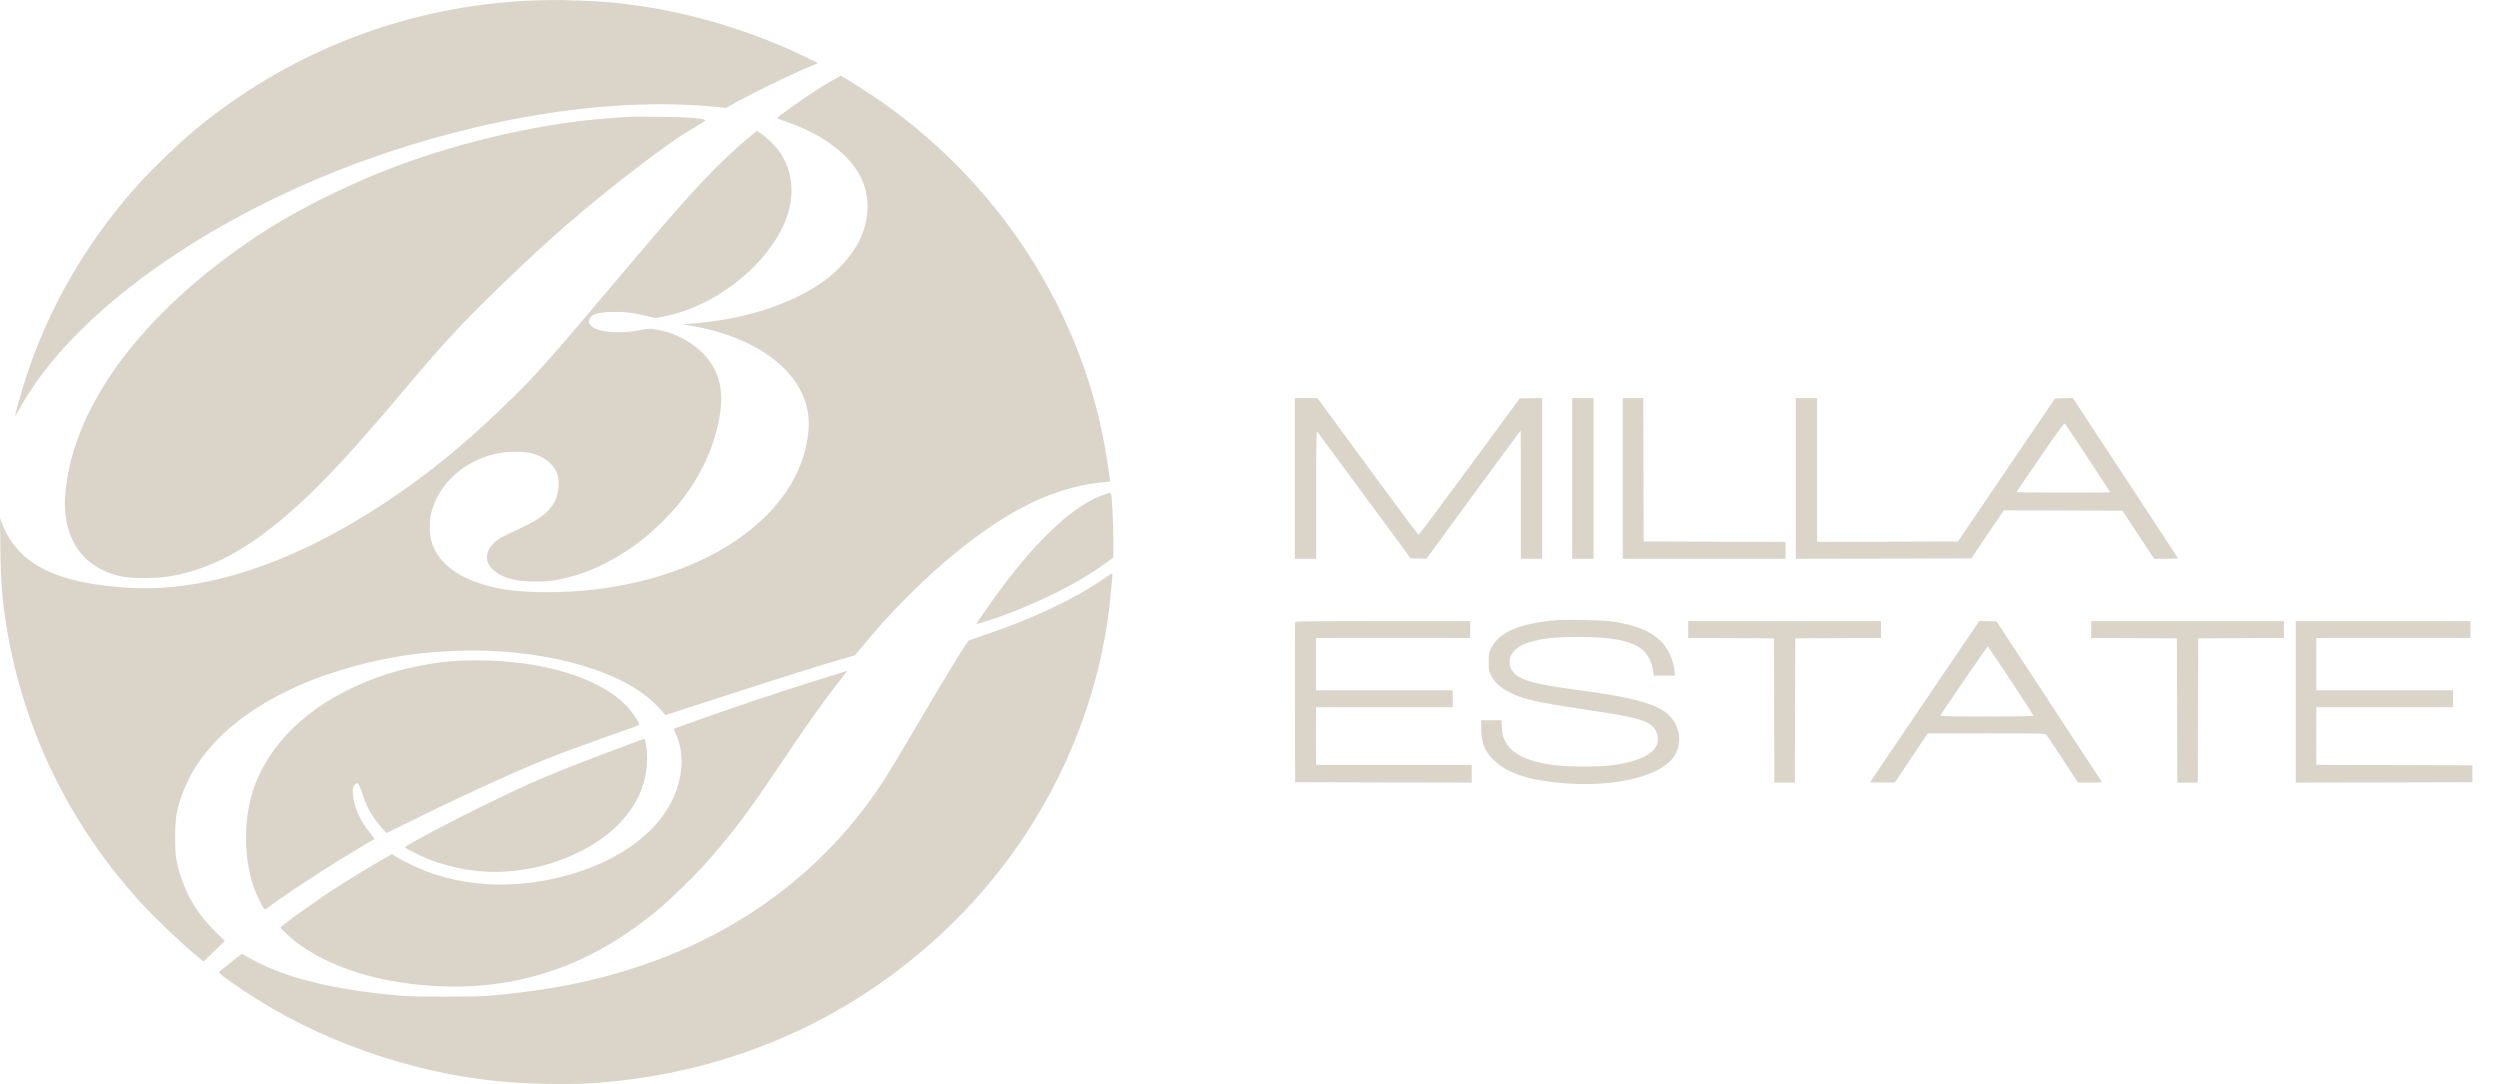 <svg width="113" height="49" viewBox="0 0 113 49" fill="none" xmlns="http://www.w3.org/2000/svg">
<path d="M24.253 0.017C19.146 0.18 14.181 1.887 10.057 4.901C9.132 5.575 8.439 6.159 7.528 7.032C6.528 7.991 5.853 8.735 5.068 9.75C3.239 12.103 1.861 14.762 1.021 17.55C0.871 18.055 0.682 18.75 0.682 18.809C0.682 18.823 0.796 18.631 0.936 18.385C3.286 14.168 9.303 9.854 16.449 7.261C21.967 5.259 27.72 4.379 32.313 4.828L32.806 4.876L33.395 4.556C34.209 4.115 35.652 3.413 36.37 3.107L36.974 2.85L36.513 2.624C33.313 1.059 29.638 0.124 26.292 0.031C25.945 0.02 25.527 0.006 25.36 0.003C25.192 -0.004 24.695 0.003 24.253 0.017Z" fill="#DBD5C9"/>
<path d="M37.548 3.677C37.309 3.82 36.916 4.063 36.673 4.223C36.213 4.522 35.163 5.273 35.131 5.328C35.12 5.346 35.281 5.415 35.488 5.485C37.17 6.051 38.438 7 38.934 8.064C39.331 8.909 39.302 9.896 38.856 10.855C38.584 11.439 37.938 12.194 37.306 12.656C35.806 13.754 33.638 14.453 31.181 14.634L30.842 14.658L31.22 14.721C33.563 15.11 35.406 16.184 36.159 17.603C36.577 18.392 36.659 19.16 36.431 20.185C35.695 23.481 31.938 26.032 26.92 26.64C25.524 26.811 23.831 26.811 22.806 26.64C20.938 26.331 19.756 25.532 19.481 24.391C19.41 24.093 19.41 23.526 19.481 23.224C19.814 21.829 21.06 20.738 22.624 20.47C23.017 20.404 23.624 20.404 23.935 20.467C24.474 20.578 24.931 20.887 25.128 21.277C25.313 21.645 25.292 22.243 25.074 22.667C24.835 23.137 24.395 23.474 23.51 23.881C23.203 24.02 22.831 24.2 22.685 24.284C21.992 24.677 21.81 25.257 22.238 25.702C22.592 26.07 23.156 26.258 23.999 26.282C24.642 26.303 25.003 26.265 25.667 26.102C26.567 25.876 27.417 25.493 28.324 24.899C28.938 24.496 29.288 24.214 29.863 23.654C30.463 23.067 30.738 22.74 31.188 22.087C31.949 20.974 32.438 19.692 32.577 18.454C32.645 17.818 32.559 17.231 32.324 16.737C31.902 15.864 30.906 15.145 29.806 14.922C29.417 14.842 29.327 14.842 29.006 14.909C28.038 15.107 27.027 15.027 26.724 14.731C26.62 14.63 26.606 14.596 26.624 14.502C26.681 14.224 26.931 14.123 27.613 14.102C28.184 14.081 28.563 14.123 29.185 14.272L29.638 14.377L30.013 14.304C32.199 13.876 34.424 12.207 35.359 10.296C35.966 9.051 35.909 7.782 35.199 6.809C35.023 6.569 34.631 6.194 34.384 6.03L34.213 5.916L34.009 6.083C32.541 7.285 31.406 8.485 28.649 11.745C24.395 16.779 24.235 16.956 22.606 18.524C20.764 20.29 19.06 21.652 17.128 22.904C13.121 25.493 9.264 26.755 5.896 26.571C2.593 26.39 0.843 25.528 0.118 23.721L0 23.425L0.018 24.816C0.036 26.498 0.129 27.485 0.393 28.89C1.243 33.388 3.293 37.455 6.435 40.876C6.946 41.435 8.16 42.596 8.735 43.076L9.2 43.462L9.682 42.996L10.16 42.53L9.796 42.172C9.007 41.397 8.525 40.653 8.203 39.711C7.964 39.009 7.918 38.71 7.918 37.851C7.918 36.996 7.964 36.697 8.203 35.991C9.135 33.242 12.196 31.034 16.539 29.978C17.935 29.637 19.081 29.48 20.624 29.418C24.335 29.272 27.938 30.218 29.552 31.761C29.735 31.938 29.927 32.136 29.977 32.202L30.07 32.324L33.099 31.344C35.716 30.496 37.281 30.009 38.366 29.7L38.645 29.62L38.963 29.234C41.306 26.387 44.116 23.978 46.448 22.813C47.305 22.386 48.144 22.094 49.019 21.92C49.33 21.857 49.962 21.774 50.127 21.774C50.187 21.774 50.194 21.843 50.055 20.894C49.069 14.199 45.098 8.057 39.27 4.209C38.834 3.924 38.02 3.42 37.995 3.42C37.988 3.42 37.788 3.538 37.548 3.677Z" fill="#DBD5C9"/>
<path d="M28.395 5.283C28.306 5.29 27.977 5.314 27.663 5.335C24.695 5.53 21.049 6.343 17.985 7.487C15.567 8.391 13.178 9.6 11.325 10.866C6.364 14.252 3.361 18.312 2.964 22.174C2.743 24.336 3.757 25.785 5.7 26.088C6.089 26.147 7.043 26.14 7.514 26.07C10.107 25.702 12.514 24.082 15.721 20.557C16.453 19.751 17.103 19 18.36 17.516C20.156 15.388 20.756 14.745 22.606 12.941C24.678 10.925 26.413 9.413 28.556 7.762C29.938 6.694 30.645 6.197 31.463 5.718C31.799 5.519 31.913 5.436 31.867 5.419C31.638 5.335 31.006 5.29 29.824 5.28C29.127 5.276 28.485 5.276 28.395 5.283Z" fill="#DBD5C9"/>
<path d="M49.948 22.344C48.63 22.758 46.941 24.301 45.159 26.727C44.862 27.127 44.23 28.034 44.134 28.194C44.098 28.25 45.22 27.881 45.823 27.638C47.559 26.943 48.93 26.22 50.012 25.431L50.323 25.201V24.437C50.323 23.679 50.262 22.438 50.219 22.323C50.202 22.271 50.176 22.274 49.948 22.344Z" fill="#DBD5C9"/>
<path d="M49.859 26.178C48.566 27.078 46.662 27.972 44.452 28.719L43.78 28.949L43.616 29.192C43.309 29.658 42.513 30.968 41.788 32.202C40.695 34.066 40.091 35.063 39.795 35.505C37.22 39.36 33.474 42.161 28.845 43.694C26.785 44.376 24.731 44.779 22.181 45.002C21.481 45.064 18.731 45.064 18.056 45.002C14.939 44.72 12.803 44.178 11.21 43.27L10.932 43.111L10.782 43.225C10.639 43.333 10.003 43.844 9.903 43.934C9.86 43.973 10.146 44.192 10.985 44.758C14.314 47.004 18.564 48.506 22.645 48.884C23.906 49.003 25.724 49.034 26.824 48.957C33.124 48.52 38.798 45.968 43.18 41.602C47.152 37.643 49.651 32.432 50.194 26.988C50.284 26.088 50.294 25.91 50.262 25.914C50.248 25.918 50.066 26.036 49.859 26.178Z" fill="#DBD5C9"/>
<path d="M20.77 29.863C19.635 29.912 18.135 30.218 17.028 30.624C14.292 31.632 12.392 33.294 11.553 35.401C10.914 37.01 10.985 39.255 11.725 40.702C11.91 41.067 11.957 41.126 12.021 41.084C12.05 41.063 12.392 40.823 12.778 40.545C13.542 40.003 15.328 38.859 16.306 38.289C16.639 38.091 16.917 37.928 16.924 37.921C16.931 37.914 16.831 37.778 16.703 37.618C16.314 37.145 16.053 36.582 15.967 36.044C15.921 35.752 15.946 35.536 16.038 35.453C16.171 35.334 16.217 35.394 16.381 35.88C16.61 36.562 16.81 36.913 17.278 37.438L17.467 37.653L18.978 36.913C21.185 35.825 23.863 34.618 25.199 34.104C25.638 33.937 28.21 33.009 28.709 32.842C28.809 32.807 28.895 32.762 28.895 32.745C28.895 32.682 28.67 32.321 28.495 32.108C27.263 30.596 24.231 29.713 20.77 29.863Z" fill="#DBD5C9"/>
<path d="M37.216 30.655C35.245 31.267 32.666 32.133 30.802 32.814L30.442 32.943L30.545 33.165C30.949 34.034 30.881 35.175 30.36 36.217C29.574 37.796 27.724 39.057 25.331 39.645C23.303 40.142 21.328 40.086 19.535 39.481C19.078 39.328 18.314 38.974 17.971 38.762L17.717 38.602L17.317 38.831C16.781 39.137 15.935 39.652 15.235 40.1C14.249 40.729 12.682 41.856 12.682 41.932C12.682 41.974 13.203 42.45 13.45 42.634C14.31 43.277 15.499 43.813 16.806 44.143C18.524 44.578 20.556 44.706 22.288 44.487C25.006 44.147 27.417 43.055 29.742 41.119C30.295 40.66 31.313 39.673 31.827 39.103C32.838 37.983 33.706 36.86 34.681 35.418C35.07 34.844 35.62 34.031 35.906 33.61C36.609 32.571 37.173 31.778 37.731 31.059C38.306 30.318 38.298 30.325 38.284 30.325C38.277 30.329 37.795 30.475 37.216 30.655Z" fill="#DBD5C9"/>
<path d="M27.377 34.041C24.842 35.001 24.096 35.321 22.181 36.249C20.403 37.114 18.278 38.24 18.299 38.303C18.306 38.32 18.535 38.449 18.81 38.585C20.024 39.186 21.503 39.481 22.838 39.395C24.035 39.318 25.092 39.04 26.145 38.529C28.206 37.524 29.334 35.904 29.245 34.086C29.227 33.746 29.16 33.381 29.117 33.388C29.102 33.391 28.32 33.683 27.377 34.041Z" fill="#DBD5C9"/>
<path d="M58.528 21.624V25.257H59.01H59.492V22.365C59.492 20.049 59.503 19.479 59.538 19.514C59.56 19.538 60.521 20.835 61.671 22.399L63.763 25.239L64.117 25.246L64.474 25.257L66.528 22.451C67.656 20.912 68.617 19.608 68.66 19.559L68.738 19.469L68.742 22.361V25.257H69.224H69.706V21.624V17.988L69.199 17.999L68.692 18.009L66.424 21.092C65.174 22.789 64.138 24.176 64.117 24.176C64.099 24.176 63.063 22.785 61.817 21.085L59.549 17.992H59.039H58.528V21.624Z" fill="#DBD5C9"/>
<path d="M71.063 21.624V25.257H71.545H72.027V21.624V17.992H71.545H71.063V21.624Z" fill="#DBD5C9"/>
<path d="M73.349 21.624V25.257H77.027H80.706V24.875V24.492L77.502 24.485L74.295 24.475L74.284 21.231L74.277 17.992H73.813H73.349V21.624Z" fill="#DBD5C9"/>
<path d="M81.17 21.624V25.257L85.138 25.25L89.105 25.239L89.837 24.151L90.573 23.067L93.251 23.074L95.934 23.084L96.647 24.169L97.365 25.257H97.912C98.362 25.257 98.454 25.25 98.43 25.208C98.416 25.184 97.34 23.55 96.048 21.576L93.691 17.988L93.291 17.999L92.887 18.009L90.691 21.242L88.498 24.475L85.316 24.485L82.134 24.492V21.242V17.992H81.652H81.17V21.624ZM94.38 20.713C94.93 21.555 95.384 22.246 95.384 22.253C95.384 22.26 94.426 22.267 93.255 22.267C92.084 22.267 91.133 22.253 91.141 22.239C91.148 22.226 91.633 21.513 92.223 20.658C93.055 19.445 93.301 19.111 93.334 19.146C93.355 19.17 93.827 19.876 94.38 20.713Z" fill="#DBD5C9"/>
<path d="M70.272 28.038C68.668 28.187 67.761 28.58 67.407 29.282C67.297 29.505 67.29 29.532 67.29 29.915C67.29 30.297 67.293 30.325 67.407 30.547C67.568 30.867 67.865 31.121 68.325 31.343C68.882 31.608 69.564 31.761 71.414 32.035C73.536 32.352 74.054 32.459 74.461 32.668C74.704 32.797 74.829 32.936 74.9 33.172C75.132 33.909 74.339 34.423 72.686 34.611C72.25 34.66 70.957 34.656 70.468 34.608C69.111 34.465 68.314 34.1 68.018 33.478C67.925 33.29 67.904 33.193 67.889 32.904L67.868 32.557H67.411H66.95V32.925C66.95 33.561 67.111 33.965 67.525 34.364C68.172 34.987 69.225 35.313 70.932 35.418C72.886 35.536 74.643 35.164 75.425 34.469C75.903 34.044 76.036 33.37 75.754 32.776C75.361 31.938 74.4 31.597 71.254 31.18C69.264 30.916 68.611 30.721 68.34 30.301C68.257 30.176 68.236 30.106 68.236 29.943C68.236 29.696 68.318 29.526 68.518 29.348C68.707 29.185 68.879 29.101 69.257 28.994C69.793 28.844 70.332 28.792 71.361 28.792C73.668 28.792 74.529 29.174 74.711 30.283L74.754 30.541H75.225H75.7V30.44C75.7 30.2 75.586 29.779 75.45 29.508C75.053 28.723 74.254 28.288 72.836 28.087C72.361 28.02 70.797 27.993 70.272 28.038Z" fill="#DBD5C9"/>
<path d="M58.54 28.114C58.529 28.139 58.526 29.779 58.529 31.757L58.54 35.355L62.533 35.366L66.522 35.373V34.973V34.573H63.004H59.486V33.27V31.966H62.575H65.665V31.584V31.201H62.575H59.486V30.019V28.837H62.968H66.45V28.455V28.073H62.504C59.379 28.073 58.551 28.083 58.54 28.114Z" fill="#DBD5C9"/>
<path d="M76.307 28.455V28.837L78.246 28.844L80.182 28.855L80.193 32.115L80.2 35.373H80.664H81.128L81.135 32.112L81.146 28.855L83.085 28.844L85.021 28.837V28.455V28.073H80.664H76.307V28.455Z" fill="#DBD5C9"/>
<path d="M87.014 31.677C85.667 33.662 84.557 35.306 84.543 35.331C84.521 35.362 84.639 35.373 85.082 35.369H85.646L86.392 34.257L87.135 33.148H89.789C92.267 33.148 92.442 33.151 92.493 33.207C92.52 33.242 92.857 33.742 93.235 34.319L93.925 35.373H94.475C94.778 35.373 95.017 35.362 95.006 35.348C94.999 35.331 93.925 33.694 92.617 31.705L90.246 28.09L89.853 28.079L89.464 28.069L87.014 31.677ZM90.892 30.767C91.453 31.618 91.914 32.331 91.914 32.348C91.914 32.373 91.181 32.383 89.803 32.383C88.135 32.383 87.696 32.373 87.707 32.338C87.721 32.275 89.82 29.223 89.846 29.22C89.86 29.22 90.332 29.915 90.892 30.767Z" fill="#DBD5C9"/>
<path d="M94.521 28.455V28.837L96.46 28.844L98.395 28.855L98.406 32.115L98.413 35.373H98.878H99.342L99.349 32.112L99.359 28.855L101.299 28.844L103.235 28.837V28.455V28.073H98.878H94.521V28.455Z" fill="#DBD5C9"/>
<path d="M103.77 31.723V35.373L107.763 35.366L111.752 35.355V34.973V34.59L108.227 34.58L104.699 34.573V33.27V31.966H107.788H110.877V31.584V31.201H107.788H104.699V30.019V28.837H108.181H111.663V28.455V28.073H107.716H103.77V31.723Z" fill="#DBD5C9"/>
</svg>
